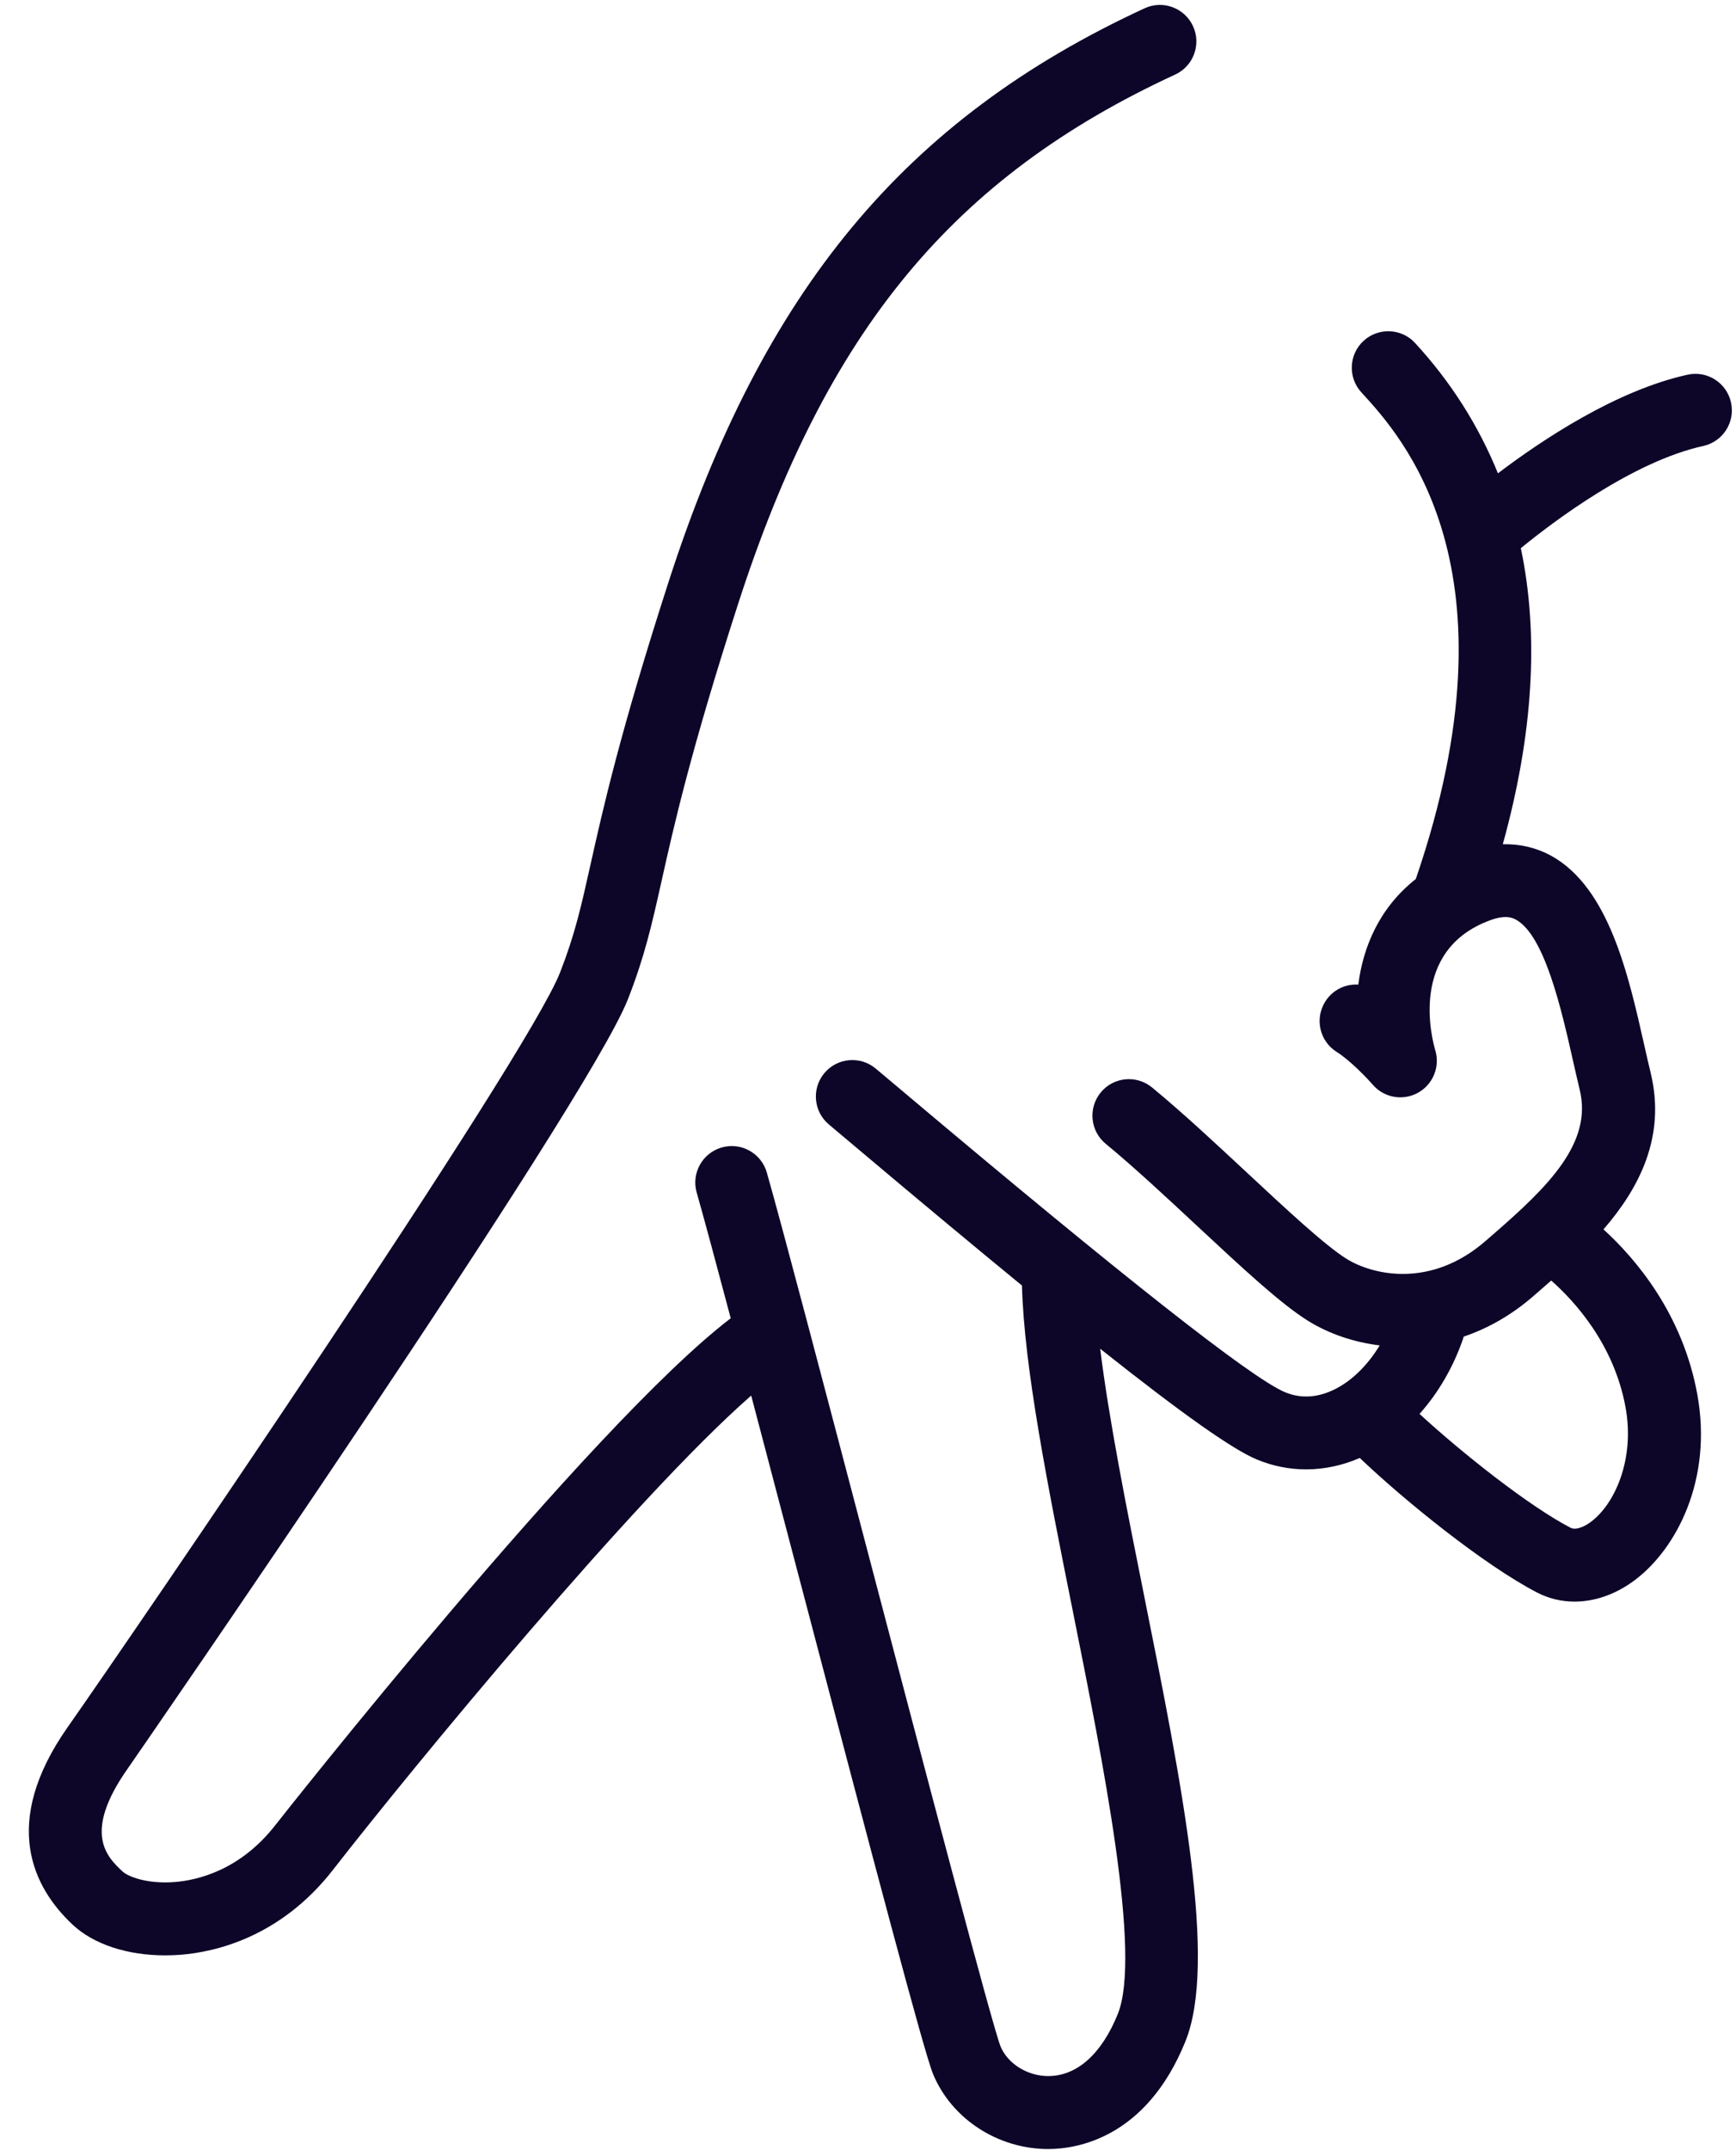 <?xml version="1.0" encoding="UTF-8" standalone="no"?><svg xmlns="http://www.w3.org/2000/svg" xmlns:xlink="http://www.w3.org/1999/xlink" fill="#0d0628" height="88.4" preserveAspectRatio="xMidYMid meet" version="1" viewBox="11.8 7.6 71.4 88.4" width="71.4" zoomAndPan="magnify"><g id="change1_1"><path d="M82.995,24.148c-0.178-0.809-0.977-1.322-1.787-1.143c-2.925,0.644-5.967,2.666-7.799,4.055 c-0.794-1.951-1.922-3.743-3.408-5.358c-0.56-0.61-1.51-0.647-2.119-0.088c-0.609,0.561-0.649,1.51-0.088,2.12 c1.648,1.793,6.623,7.212,2.237,20.004c-1.501,1.185-2.17,2.795-2.365,4.343c-0.531-0.036-1.062,0.219-1.362,0.701 c-0.44,0.702-0.229,1.627,0.474,2.067c0.561,0.352,1.265,1.096,1.488,1.353c0.463,0.532,1.235,0.667,1.854,0.325 c0.618-0.341,0.915-1.07,0.712-1.747c-0.125-0.419-1.126-4.127,2.281-5.354c0.571-0.205,0.853-0.116,1.035-0.017 c1.187,0.651,1.884,3.742,2.345,5.788c0.097,0.426,0.188,0.833,0.28,1.21c0.53,2.176-1.288,3.969-3.537,5.921l-0.326,0.283 c-2.27,1.983-4.666,1.402-5.723,0.747c-0.876-0.543-2.509-2.063-4.088-3.535c-1.312-1.222-2.668-2.485-3.915-3.513 c-0.64-0.527-1.586-0.436-2.111,0.203c-0.527,0.64-0.436,1.585,0.203,2.111c1.177,0.97,2.499,2.202,3.778,3.394 c1.839,1.713,3.427,3.192,4.553,3.891c0.832,0.515,1.844,0.871,2.939,1.005c-0.52,0.854-1.206,1.519-1.965,1.859 c-0.669,0.301-1.321,0.321-1.939,0.061c-1.371-0.574-6.652-4.73-15.697-12.354l-1.13-0.95c-0.637-0.53-1.582-0.444-2.112,0.192 s-0.444,1.582,0.192,2.112l1.117,0.939c2.612,2.202,4.869,4.08,6.82,5.679c0.089,3.358,1.051,8.196,2.079,13.321 c1.269,6.327,2.847,14.201,1.862,16.631c-0.663,1.638-1.674,2.543-2.847,2.549c-0.004,0-0.007,0.001-0.011,0.001 c-0.857,0-1.666-0.505-1.965-1.222c-0.363-0.936-3.189-11.685-5.459-20.321c-1.809-6.881-3.517-13.38-4.153-15.605 c-0.229-0.798-1.061-1.258-1.854-1.03c-0.796,0.228-1.258,1.058-1.03,1.854c0.28,0.981,0.777,2.823,1.4,5.168 c-5.798,4.423-18.592,20.661-18.725,20.833c-1.457,1.872-3.22,2.272-4.142,2.345c-1.126,0.089-1.919-0.219-2.148-0.435 c-0.622-0.582-1.662-1.558,0.201-4.211c0.185-0.263,18.885-27.303,20.586-31.65c0.695-1.777,0.984-3.072,1.385-4.865 c0.503-2.252,1.192-5.337,3.146-11.385c3.632-11.241,8.84-17.547,17.977-21.765c0.752-0.347,1.08-1.238,0.733-1.991 c-0.349-0.751-1.236-1.083-1.991-0.733C49.024,12.49,43.17,19.539,39.303,31.508c-1.997,6.18-2.703,9.343-3.219,11.653 c-0.385,1.724-0.639,2.862-1.251,4.425c-1.392,3.557-17.639,27.309-20.247,31.019c-2.778,3.955-1.424,6.601,0.202,8.125 c0.86,0.807,2.25,1.261,3.8,1.261c0.209,0,0.421-0.008,0.635-0.024c1.415-0.111,4.11-0.713,6.274-3.494 c3.238-4.16,12.426-15.327,17.199-19.496c0.586,2.221,1.233,4.683,1.895,7.197c3.231,12.293,5.219,19.82,5.588,20.705 c0.768,1.842,2.669,3.075,4.737,3.075c0.009,0,0.018-0.001,0.026-0.001c1.151-0.006,4.003-0.448,5.612-4.423 c1.321-3.264-0.147-10.59-1.702-18.347c-0.716-3.57-1.442-7.215-1.803-10.132c3.394,2.693,5.437,4.132,6.434,4.549 c0.653,0.274,1.342,0.411,2.038,0.411c0.74,0,1.488-0.159,2.206-0.469c1.83,1.748,5.108,4.399,7.287,5.53 c0.484,0.252,1.01,0.375,1.547,0.375c0.823,0,1.673-0.29,2.442-0.858c1.755-1.295,3.241-4.165,2.606-7.657 c-0.606-3.337-2.557-5.602-3.86-6.788c1.462-1.686,2.582-3.809,1.938-6.448c-0.088-0.36-0.176-0.751-0.268-1.159 c-0.648-2.876-1.456-6.457-3.829-7.758c-0.468-0.256-1.138-0.49-1.982-0.468c1.249-4.511,1.498-8.578,0.742-12.174 c1.344-1.098,4.604-3.563,7.502-4.201C82.662,25.758,83.173,24.958,82.995,24.148z M78.659,65.47 c0.384,2.11-0.433,3.965-1.437,4.706c-0.124,0.093-0.554,0.374-0.826,0.235c-1.729-0.898-4.495-3.1-6.212-4.681 c0.767-0.859,1.388-1.914,1.798-3.11c0.008-0.021,0.009-0.044,0.016-0.066c0.982-0.334,1.963-0.875,2.887-1.683l0.318-0.277 c0.129-0.112,0.262-0.228,0.397-0.347C76.55,61.085,78.185,62.858,78.659,65.47z"/></g></svg>
